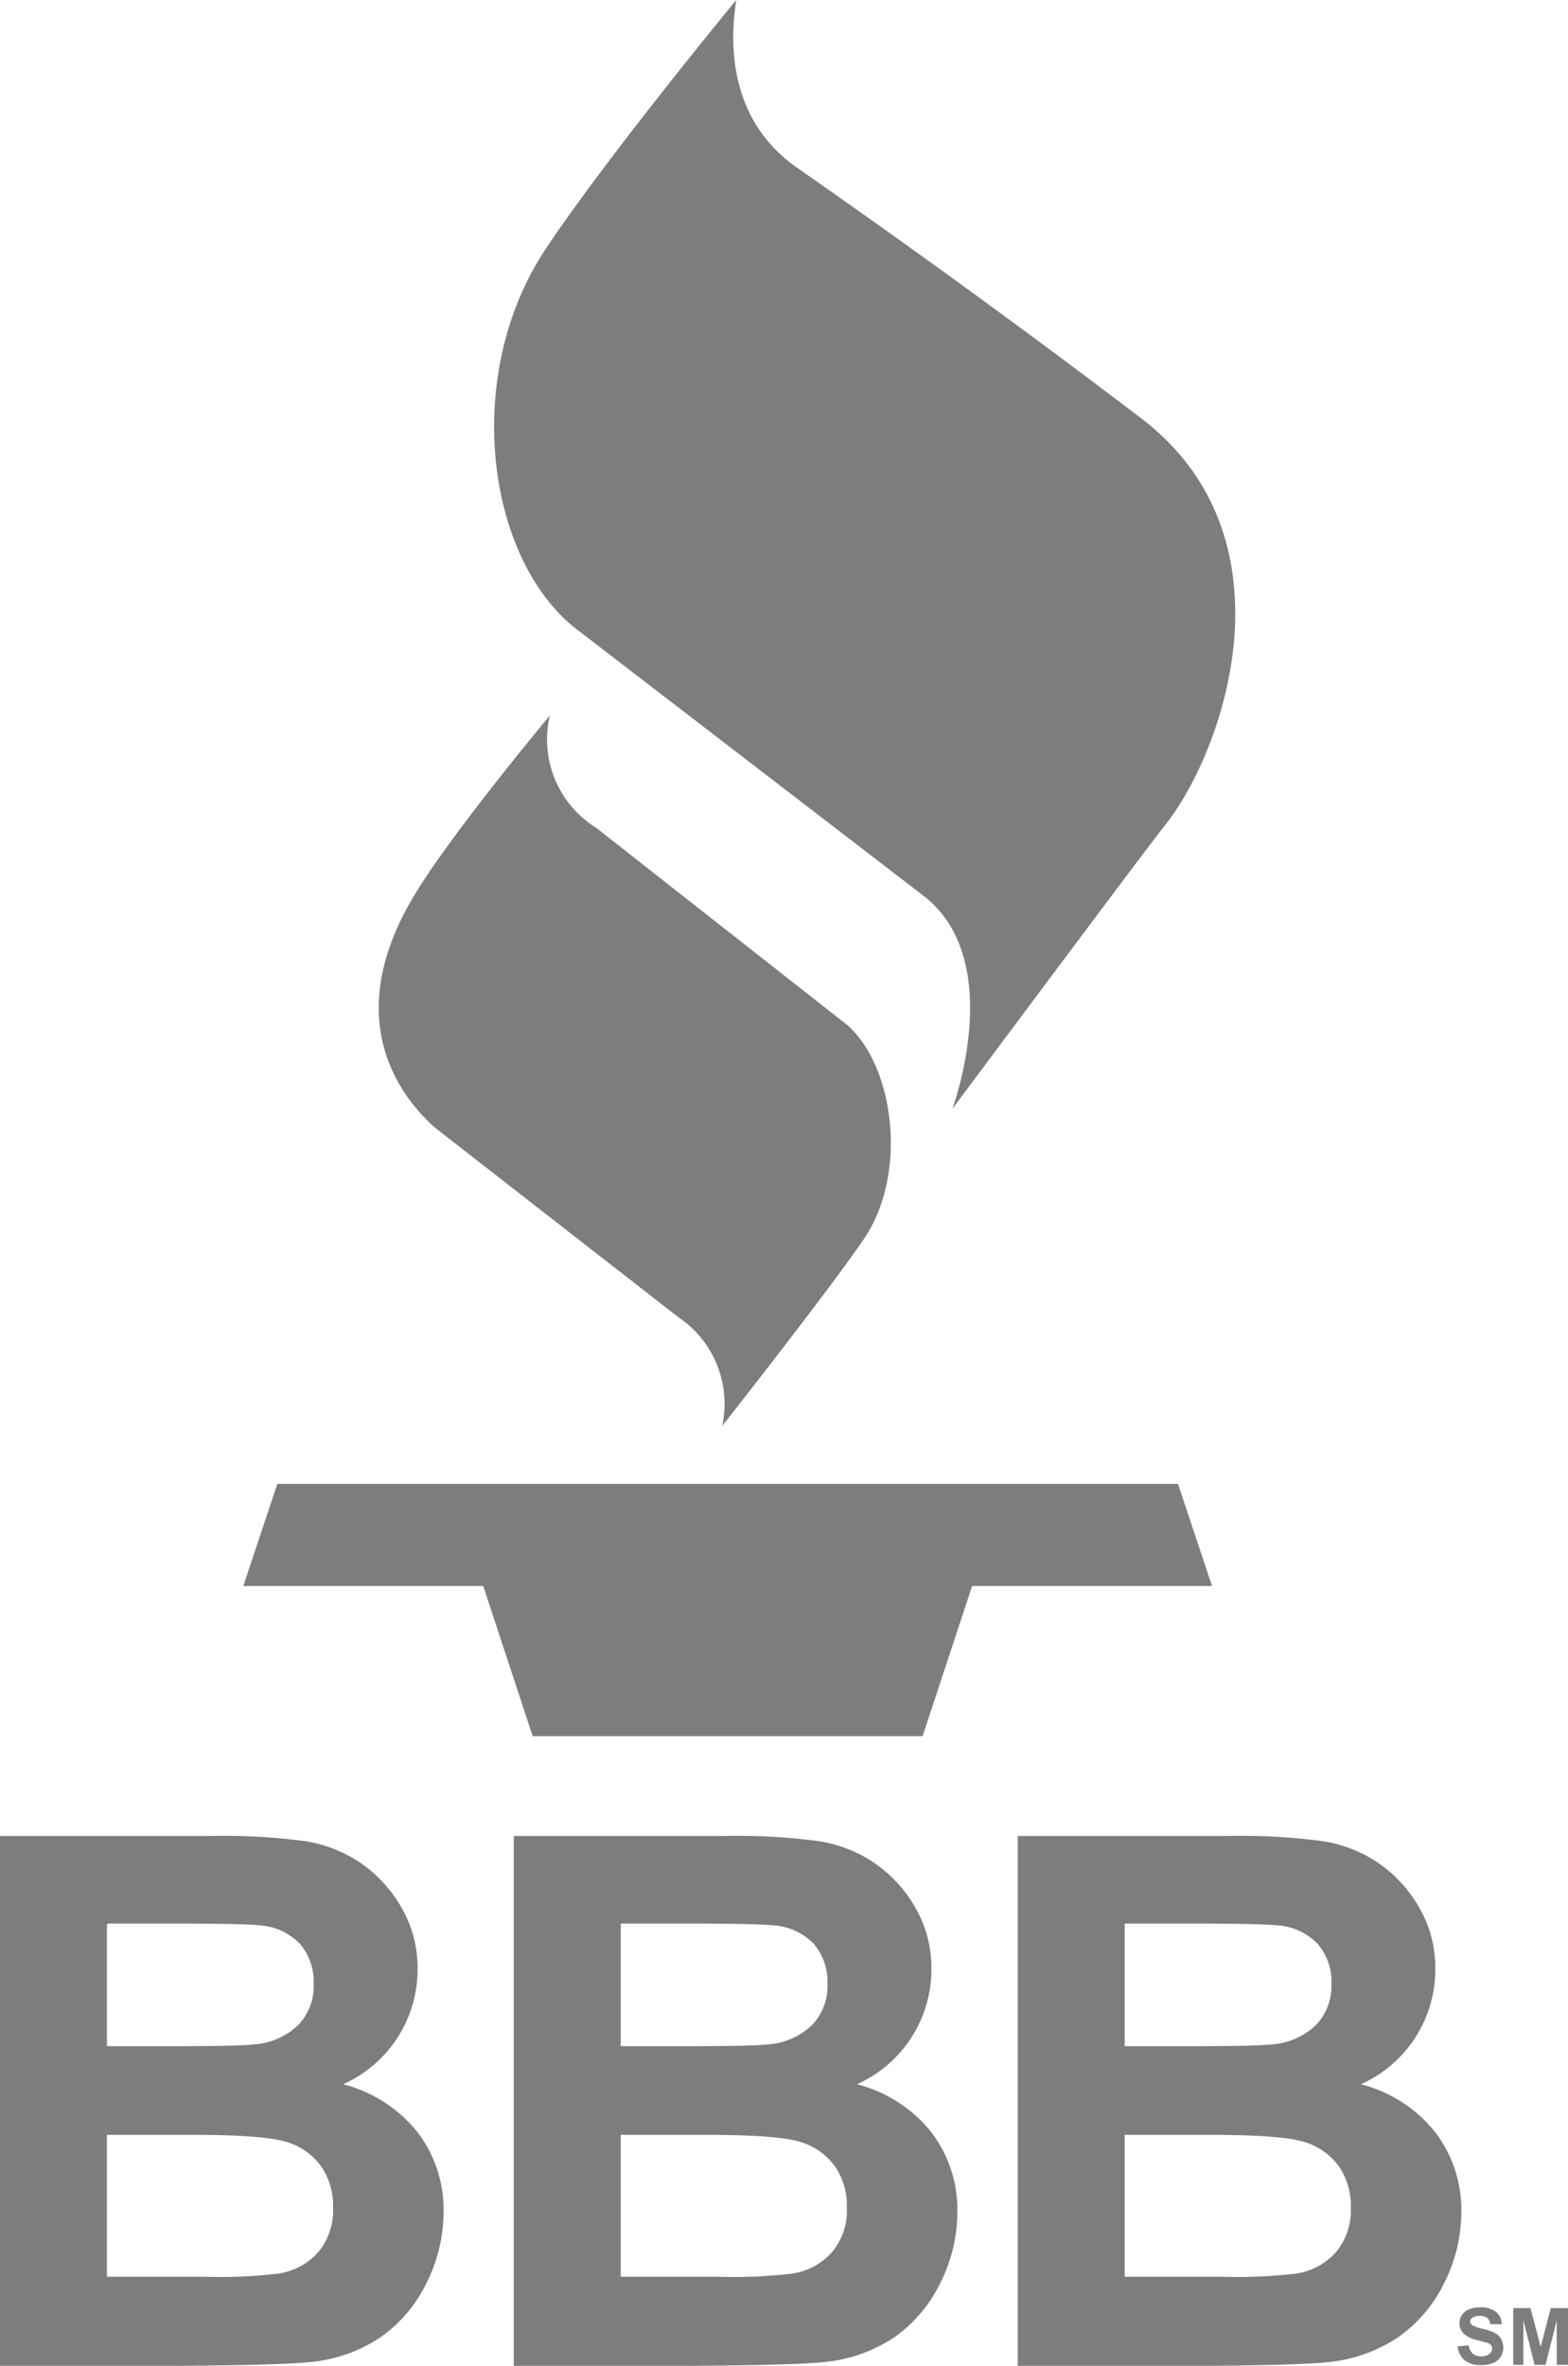 <svg id="BBB_logo_artwork" data-name="BBB logo artwork" xmlns="http://www.w3.org/2000/svg" viewBox="0 0 128.57 193.92"><defs><style>.cls-1{fill:#7d7d7d}</style></defs><path class="cls-1" d="M242.35 440.42h17.36a50.2 50.2 0 017.69.43 11.29 11.29 0 014.53 1.79 11.15 11.15 0 013.33 3.63 9.84 9.84 0 011.33 5.08 10.3 10.3 0 01-6.1 9.42 11.44 11.44 0 016.1 3.94 10.46 10.46 0 012.13 6.55 12.91 12.91 0 01-1.38 5.76 11.61 11.61 0 01-3.76 4.47 12.43 12.43 0 01-5.88 2.06q-2.19.24-10.58.3h-14.77v-43.43zm8.77 7.23v10h5.75q5.13 0 6.37-.15a5.8 5.8 0 003.54-1.56 4.59 4.59 0 001.29-3.39 4.77 4.77 0 00-1.11-3.27 5 5 0 00-3.3-1.53q-1.3-.15-7.5-.15h-5zm0 17.28v11.62h8.12a39.68 39.68 0 006-.27 5.43 5.43 0 003.19-1.73 5.34 5.34 0 001.23-3.69 5.67 5.67 0 00-.95-3.32 5.37 5.37 0 00-2.74-2q-1.79-.62-7.78-.62h-7.08zm33.36-24.51h17.36a50.19 50.19 0 017.69.43 11.28 11.28 0 014.53 1.79 11.15 11.15 0 013.33 3.63 9.83 9.83 0 011.33 5.08 10.3 10.3 0 01-6.1 9.42 11.43 11.43 0 016.1 3.94 10.46 10.46 0 012.13 6.55 12.92 12.92 0 01-1.38 5.76 11.61 11.61 0 01-3.76 4.47 12.43 12.43 0 01-5.88 2.06q-2.19.24-10.58.3h-14.77v-43.43zm8.77 7.23v10H299q5.13 0 6.37-.15a5.8 5.8 0 003.54-1.56 4.59 4.59 0 001.29-3.39 4.77 4.77 0 00-1.11-3.27 5 5 0 00-3.3-1.53q-1.3-.15-7.5-.15h-5zm0 17.28v11.62h8.12a39.67 39.67 0 006-.27 5.43 5.43 0 003.19-1.73 5.33 5.33 0 001.23-3.69 5.67 5.67 0 00-.95-3.32 5.37 5.37 0 00-2.74-2q-1.79-.62-7.78-.62h-7.08zm32.55-24.51h17.36a50.21 50.21 0 017.69.43 11.27 11.27 0 014.53 1.79 11.14 11.14 0 013.33 3.63 9.84 9.84 0 011.33 5.08 10.3 10.3 0 01-6.1 9.42 11.43 11.43 0 016.1 3.94 10.46 10.46 0 012.13 6.55 12.92 12.92 0 01-1.38 5.76 11.62 11.62 0 01-3.79 4.48 12.43 12.43 0 01-5.88 2.06q-2.19.24-10.58.3H325.8v-43.44zm8.77 7.23v10h5.75q5.12 0 6.37-.15a5.8 5.8 0 003.54-1.56 4.59 4.59 0 001.29-3.39 4.77 4.77 0 00-1.11-3.27 5 5 0 00-3.3-1.53q-1.3-.15-7.5-.15h-5zm0 17.28v11.62h8.12a39.69 39.69 0 006-.27 5.43 5.43 0 003.19-1.73 5.33 5.33 0 001.23-3.69 5.67 5.67 0 00-.95-3.32 5.36 5.36 0 00-2.74-2q-1.79-.62-7.78-.62h-7.08zm27.3 17.33l.91-.09a1.12 1.12 0 00.33.68 1 1 0 00.68.22 1 1 0 00.68-.19.57.57 0 00.23-.45.42.42 0 00-.1-.28.77.77 0 00-.34-.2l-.75-.2a2.56 2.56 0 01-1.06-.46 1.22 1.22 0 01-.23-1.6 1.26 1.26 0 01.58-.47 2.32 2.32 0 01.91-.16 2 2 0 011.32.38 1.36 1.36 0 01.46 1h-.94a.8.8 0 00-.26-.52 1 1 0 00-.6-.16 1.07 1.07 0 00-.64.17.34.34 0 00-.15.29.36.36 0 00.14.28 2.48 2.48 0 00.86.31 4.56 4.56 0 011 .33 1.31 1.31 0 01.51.47 1.46 1.46 0 010 1.49 1.33 1.33 0 01-.63.52 2.64 2.64 0 01-1 .17 2 2 0 01-1.36-.41 1.78 1.78 0 01-.55-1.12zm4.56 1.51v-4.65h1.41l.84 3.17.83-3.17h1.41v4.65H370v-3.66l-.92 3.66h-.9l-.92-3.66v3.66h-.87z" transform="translate(-242.35 -289.93)"/><path class="cls-1" d="M96.59 121.63H22.74L19.95 130h19.67l4.06 12.31h31.97L79.71 130h19.67l-2.79-8.37z"/><path class="cls-1" d="M302.72 289.93c-.4 2.65-1.06 9.53 5 13.76 5.43 3.78 16.11 11.32 28.18 20.51 12.92 9.83 6.81 27.3 2 33.34-1.65 2.07-17.46 23.28-17.46 23.28s4.45-12-2.23-17.36l-28.72-22.06c-7.28-5.82-9.26-20.77-2.38-31.09 5.1-7.65 15.61-20.38 15.61-20.38zm-15.28 58.64a8.51 8.51 0 003.79 9.21l20.57 16.15c3.91 3.41 5 12.23 1.4 17.54-3 4.39-11.63 15.34-11.63 15.34a8.56 8.56 0 00-3.61-8.92L278 382.35c-3.81-3.41-7.22-9.82-1.7-19 2.97-4.99 11.14-14.78 11.14-14.78z" transform="translate(-242.35 -289.93)"/></svg>